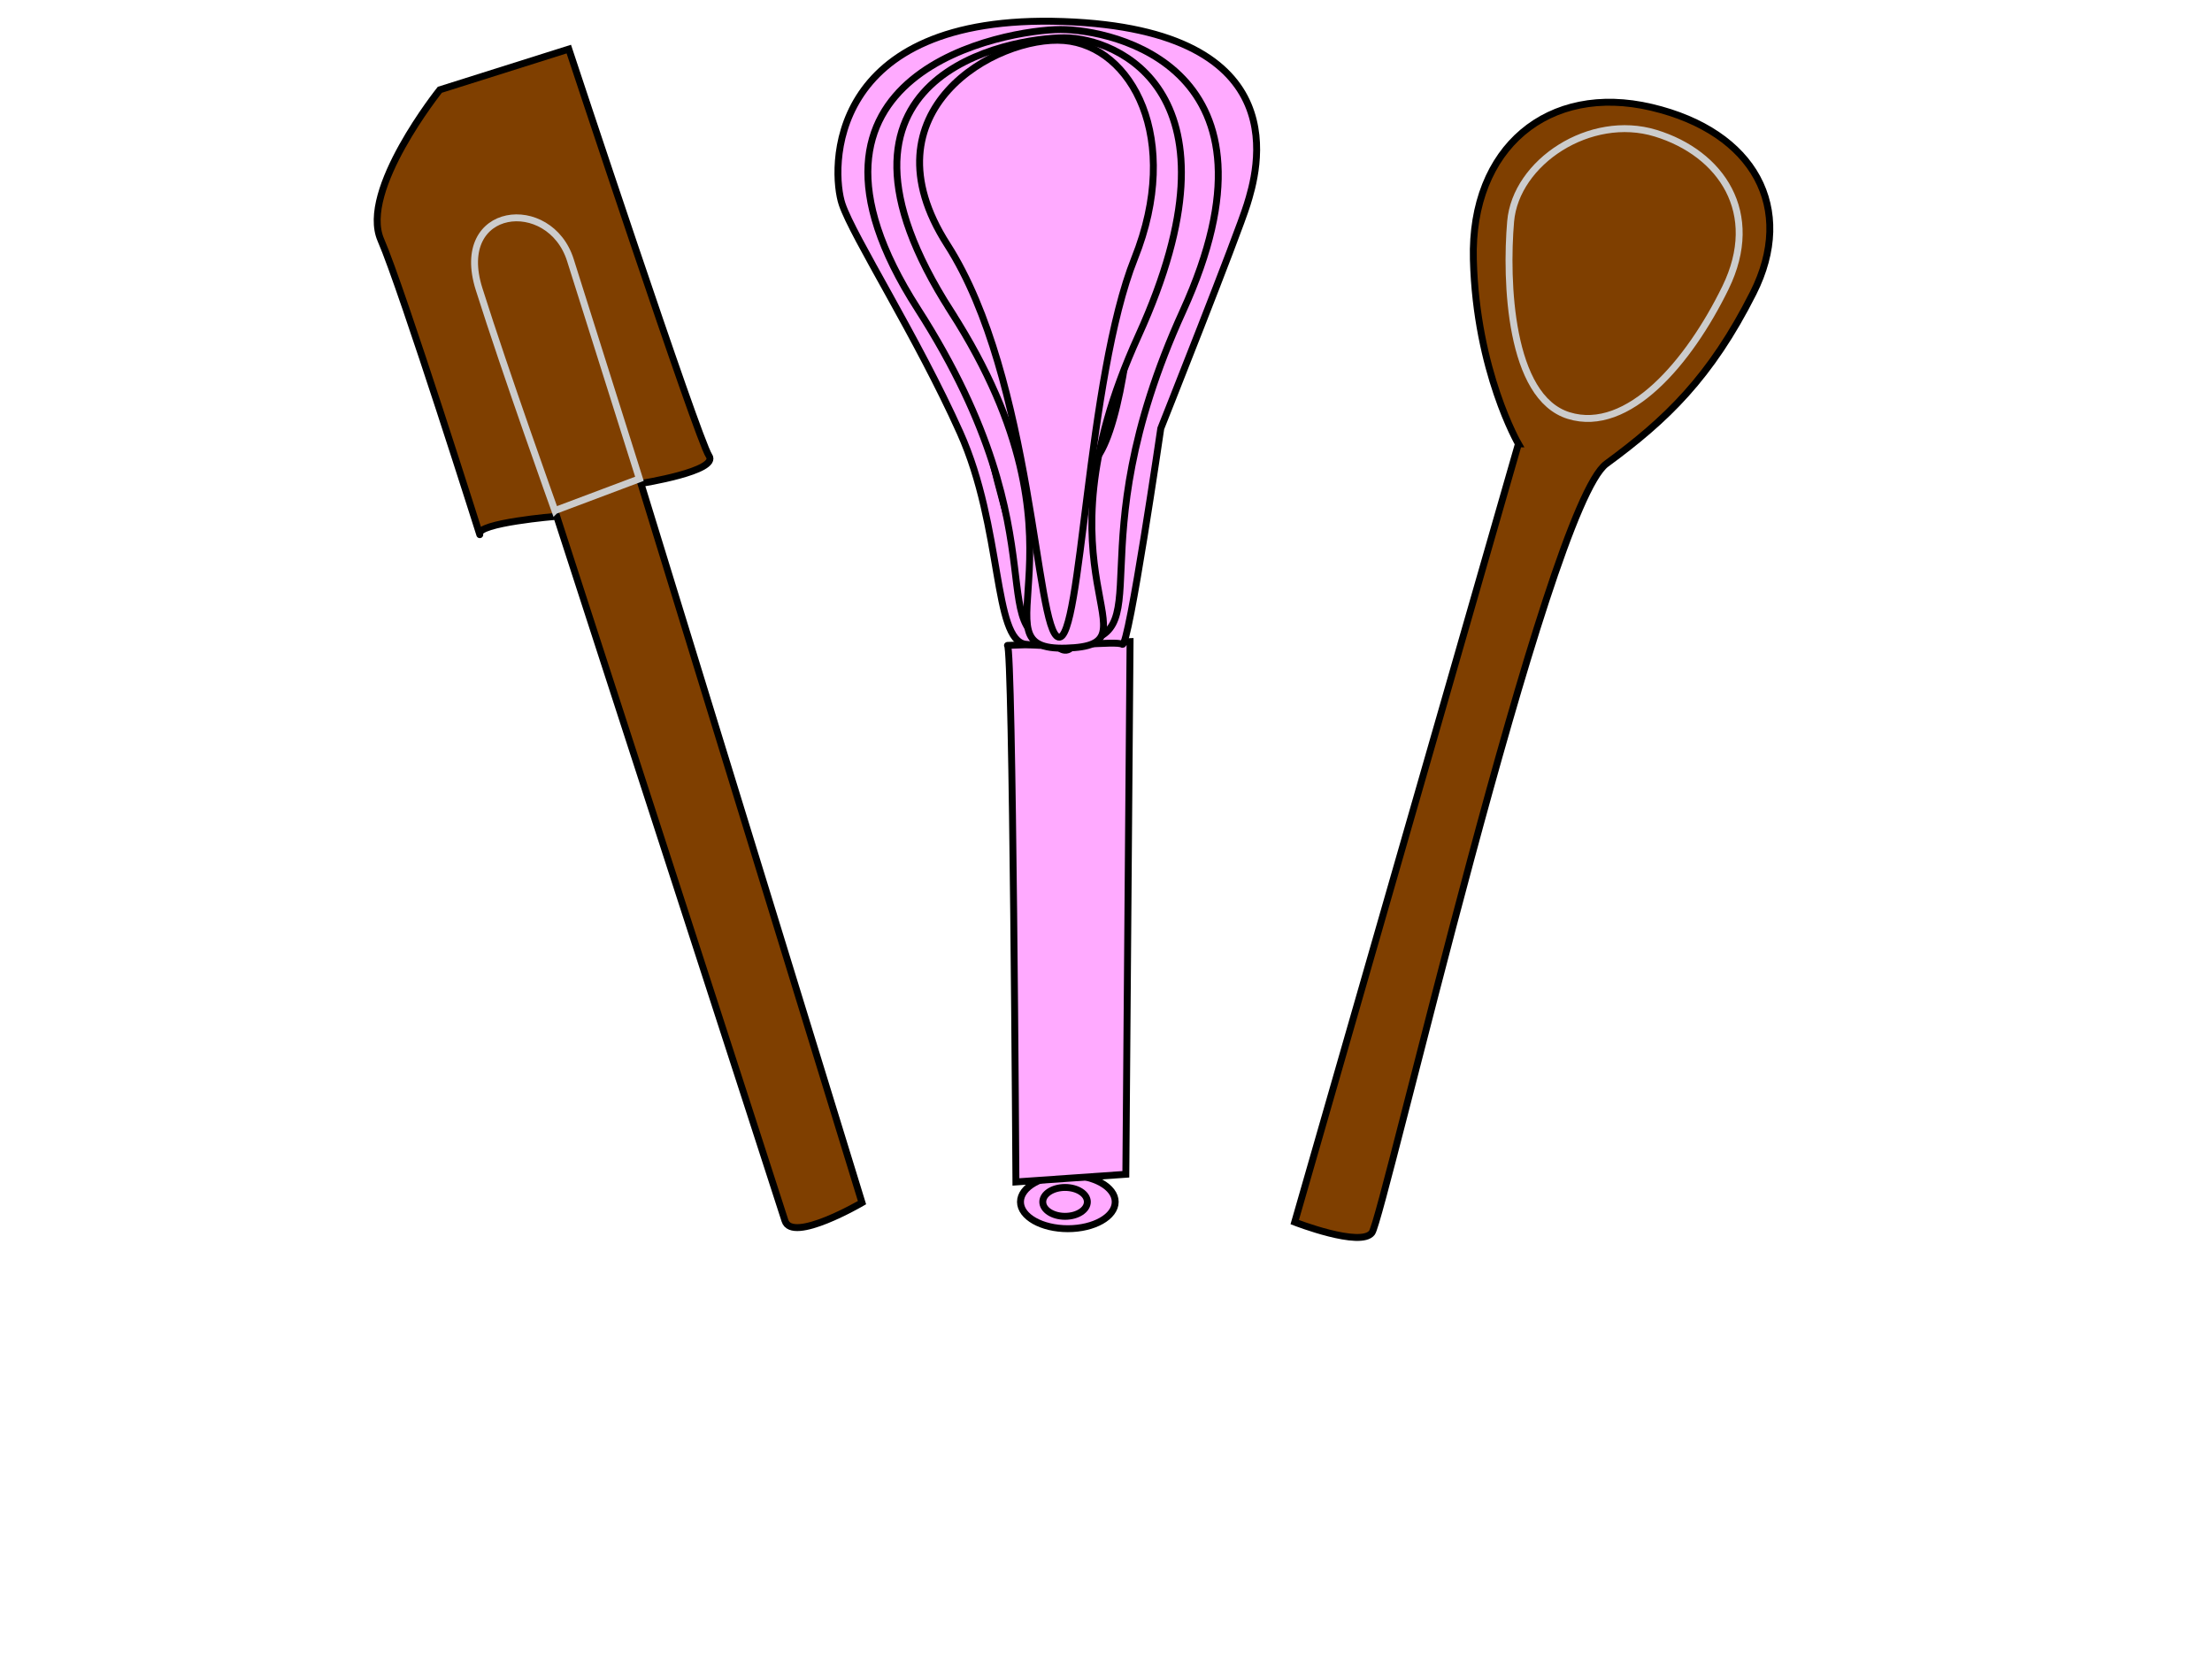 <?xml version="1.0"?><svg width="640" height="480" xmlns="http://www.w3.org/2000/svg">
 <!-- Created with SVG-edit - http://svg-edit.googlecode.com/ -->
 <title>bake</title>
 <g>
  <title>Layer 1</title>
  <polyline fill="none" stroke="#000000" stroke-width="2" stroke-dasharray="null" stroke-linejoin="null" stroke-linecap="round" points="161,93 161,93 " id="svg_3"/>
  <ellipse fill="none" stroke="#000000" stroke-width="2" stroke-dasharray="null" stroke-linejoin="null" stroke-linecap="null" cx="160" cy="94" id="svg_5"/>
  <ellipse fill="none" stroke="#000000" stroke-width="2" stroke-dasharray="null" stroke-linejoin="null" stroke-linecap="null" cx="160" cy="93" id="svg_6"/>
  <ellipse fill="none" stroke="#000000" stroke-width="2" stroke-dasharray="null" stroke-linejoin="null" stroke-linecap="null" cx="162" cy="49" id="svg_10"/>
  <ellipse fill="none" stroke="#000000" stroke-width="2" stroke-dasharray="null" stroke-linejoin="null" stroke-linecap="null" cx="172" cy="53" id="svg_11"/>
  <ellipse fill="none" stroke="#000000" stroke-width="2" stroke-dasharray="null" stroke-linejoin="null" stroke-linecap="null" cx="170" cy="52" id="svg_12"/>
  <ellipse fill="none" stroke="#000000" stroke-width="2" stroke-dasharray="null" stroke-linejoin="null" stroke-linecap="null" cx="170" cy="49" id="svg_13"/>
  <g id="svg_16" transform="rotate(-17.518, 185.51, 188.842)">
   <path fill="#7f3f00" stroke="#000000" stroke-width="2" stroke-dasharray="null" stroke-linejoin="null" stroke-linecap="null" d="m175.717,358.089c0,-6.911 -1.63,-214.238 -1.63,-214.238c0,0 -22.826,-5.183 -22.826,-1.728c0,3.455 0,-74.292 -1.63,-89.842c-1.63,-15.55 29.348,-36.282 29.348,-36.282c0,0 39.13,0 39.13,0c0,0 1.63,119.213 3.261,124.396c1.63,5.183 -21.196,1.728 -21.196,1.728c0,0 -1.63,217.693 -1.63,217.693c0,0 -22.826,5.183 -22.826,-1.728z" id="svg_14"/>
   <path fill="#7f3f00" stroke="#cccccc" stroke-width="2" stroke-dasharray="null" stroke-linejoin="null" stroke-linecap="null" d="m174.087,142.124c0,0 26.087,-1.411 26.087,-1.411c0,0 0,-46.57 0,-66.327c0,-19.757 -27.717,-25.402 -27.717,0c0,25.402 1.63,67.739 1.63,67.739z" id="svg_15"/>
  </g>
  <g id="svg_17" transform="rotate(16.493, 431.863, 194.08)">
   <path fill="#7f3f00" stroke="#000000" stroke-width="2" stroke-dasharray="null" stroke-linejoin="null" stroke-linecap="null" d="m420.385,129.02c0,0 -17.656,-16.672 -27.646,-47.452c-9.99,-30.78 6.273,-55.147 36.938,-56.857c30.666,-1.71 48.322,16.245 43.443,43.177c-4.879,26.933 -13.707,42.323 -26.716,59.423c-13.01,17.1 0,227.43 -1.859,232.56c-1.859,5.13 -22.302,3.42 -22.302,3.42c0,0 -1.859,-234.27 -1.859,-234.27z" id="svg_7"/>
   <path fill="#7f3f00" stroke="#cccccc" stroke-width="2" stroke-dasharray="null" stroke-linejoin="null" stroke-linecap="null" d="m399.954,67.965c-3.466,-16.886 13.15,-36.601 32.976,-36.413c19.827,0.188 36.036,13.367 32.068,37.093c-3.968,23.726 -15.008,48.571 -32.976,48.383c-17.968,-0.188 -28.602,-32.177 -32.068,-49.063z" id="svg_8"/>
  </g>
  <ellipse fill="none" stroke="#000000" stroke-width="2" stroke-dasharray="null" stroke-linejoin="null" stroke-linecap="null" cx="561" cy="358" id="svg_21"/>
  <ellipse fill="none" stroke="#000000" stroke-width="2" stroke-dasharray="null" stroke-linejoin="null" stroke-linecap="null" cx="537" cy="143" id="svg_22"/>
  <ellipse fill="none" stroke="#000000" stroke-width="2" stroke-dasharray="null" stroke-linejoin="null" stroke-linecap="null" cx="326" cy="59" id="svg_26"/>
  <ellipse fill="none" stroke="#000000" stroke-width="2" stroke-dasharray="null" stroke-linejoin="null" stroke-linecap="null" cx="371" cy="42" id="svg_28"/>
  <ellipse fill="none" stroke="#000000" stroke-width="2" stroke-dasharray="null" stroke-linejoin="null" stroke-linecap="null" cx="517" cy="154" id="svg_33"/>
  <ellipse fill="none" stroke="#000000" stroke-width="2" stroke-dasharray="null" stroke-linejoin="null" stroke-linecap="null" cx="515" cy="205" id="svg_35"/>
  <ellipse fill="none" stroke="#000000" stroke-width="2" stroke-dasharray="null" stroke-linejoin="null" stroke-linecap="null" cx="515" cy="205" id="svg_36"/>
  <ellipse fill="none" stroke="#000000" stroke-width="2" stroke-dasharray="null" stroke-linejoin="null" stroke-linecap="null" cx="519" cy="222" id="svg_37"/>
  <ellipse fill="none" stroke="#000000" stroke-width="2" stroke-dasharray="null" stroke-linejoin="null" stroke-linecap="null" cx="520" cy="222" id="svg_38"/>
  <ellipse fill="none" stroke="#000000" stroke-width="2" stroke-dasharray="null" stroke-linejoin="null" stroke-linecap="null" cx="520" cy="222" id="svg_39"/>
  <ellipse fill="none" stroke="#000000" stroke-width="2" stroke-dasharray="null" stroke-linejoin="null" stroke-linecap="null" cx="314" cy="42" id="svg_40"/>
  <g id="svg_48">
   <ellipse fill="#ffaaff" stroke="#000000" stroke-width="2" stroke-dasharray="null" stroke-linejoin="null" stroke-linecap="null" cx="308.96" cy="347.743" id="svg_19" rx="13.704" ry="7.757"/>
   <ellipse fill="#ffaaff" stroke="#000000" stroke-width="2" stroke-dasharray="null" stroke-linejoin="null" stroke-linecap="null" cx="308.154" cy="347.743" id="svg_20" rx="6.449" ry="4.177"/>
   <g id="svg_47">
    <ellipse fill="#ffaaff" stroke="#000000" stroke-width="2" stroke-dasharray="null" stroke-linejoin="null" stroke-linecap="null" cx="324.377" cy="151.468" id="svg_25" rx="5.868" ry="65.215" transform="matrix(1.601 0.141 -0.19 1.185 -166.886 -120.953)"/>
    <path fill="#ffaaff" stroke="#000000" stroke-width="2" stroke-dasharray="null" stroke-linejoin="null" stroke-linecap="null" d="m325.739,339.757c0,0 -31.801,2.218 -31.801,2.218c0,0 -0.904,-155.231 -2.446,-155.231c-1.542,0 35.47,-1.109 35.47,-1.109c0,0 -1.223,154.122 -1.223,154.122z" id="svg_18"/>
    <path fill="#ffaaff" stroke="#000000" stroke-width="2" stroke-dasharray="null" stroke-linejoin="null" stroke-linecap="null" d="m296.823,186.427c9.546,1.162 26.087,-1.185 27.912,0c1.825,1.185 11.116,-62.47 11.116,-62.47c0,0 22.298,-56.09 24.984,-64.842c2.688,-8.752 15.824,-50.489 -53.238,-52.891c-69.061,-2.403 -67.167,43.312 -63.942,52.86c3.224,9.548 21.692,38.356 34.12,66.074c12.43,27.719 9.504,60.109 19.048,61.27l0,0l0,0z" id="svg_29"/>
    <ellipse fill="#ffaaff" stroke="#000000" stroke-width="2" stroke-dasharray="null" stroke-linejoin="null" stroke-linecap="null" cx="297.889" cy="120.644" id="svg_31" rx="4.267" ry="66.678" transform="matrix(1.608 -0.089 0.121 1.19 -199.357 -22.826)"/>
    <ellipse fill="#ffaaff" stroke="#000000" stroke-width="2" stroke-dasharray="null" stroke-linejoin="null" stroke-linecap="null" cx="294.241" cy="122.028" rx="6.045" ry="68.736" transform="matrix(1.594 -0.181 0.244 1.18 -207.175 16.092)" id="svg_41"/>
    <path fill="#ffaaff" stroke="#000000" stroke-width="2" stroke-dasharray="null" stroke-linejoin="null" stroke-linecap="null" d="m265.491,89.323c-44.202,-68.892 26.091,-80.755 41.355,-80.778c15.266,-0.023 67.507,11.007 35.399,81.49c-32.109,70.482 -4.596,95.077 -32.757,95.895c-28.163,0.818 0.204,-27.715 -43.996,-96.607z" id="svg_42"/>
    <ellipse fill="#ffaaff" stroke="#000000" stroke-width="2" stroke-dasharray="null" stroke-linejoin="null" stroke-linecap="null" cx="315.318" cy="117.354" id="svg_43" rx="7.333" ry="49.333" transform="matrix(1.611 0.035 -0.047 1.193 -186.682 -75.31)"/>
    <ellipse fill="#ffaaff" stroke="#000000" stroke-width="2" stroke-dasharray="null" stroke-linejoin="null" stroke-linecap="null" cx="308.438" cy="131.967" id="svg_44" rx="5" ry="70" transform="matrix(1.612 -2.76596e-007 3.7365e-007 1.193 -190.45 -60.372)"/>
    <path fill="#ffaaff" stroke="#000000" stroke-width="2" stroke-dasharray="null" stroke-linejoin="null" stroke-linecap="null" d="m275.164,90.118c-44.202,-68.892 17.493,-79.164 32.757,-79.187c15.266,-0.023 53.535,15.781 21.426,86.264c-32.109,70.482 7.227,89.507 -20.935,90.326c-28.163,0.818 10.952,-28.511 -33.249,-97.403l0,0z" id="svg_45"/>
    <path fill="#ffaaff" stroke="#000000" stroke-width="2" stroke-dasharray="null" stroke-linejoin="null" stroke-linecap="null" d="m274.082,70.793c-24.858,-38.757 14.264,-60.67 33.828,-59.065c19.563,1.606 34.19,28.37 20.356,63.053c-13.835,34.683 -15.335,111.162 -22.003,109.556c-6.668,-1.606 -7.323,-74.788 -32.181,-113.544z" id="svg_46"/>
   </g>
  </g>
 </g>
</svg>